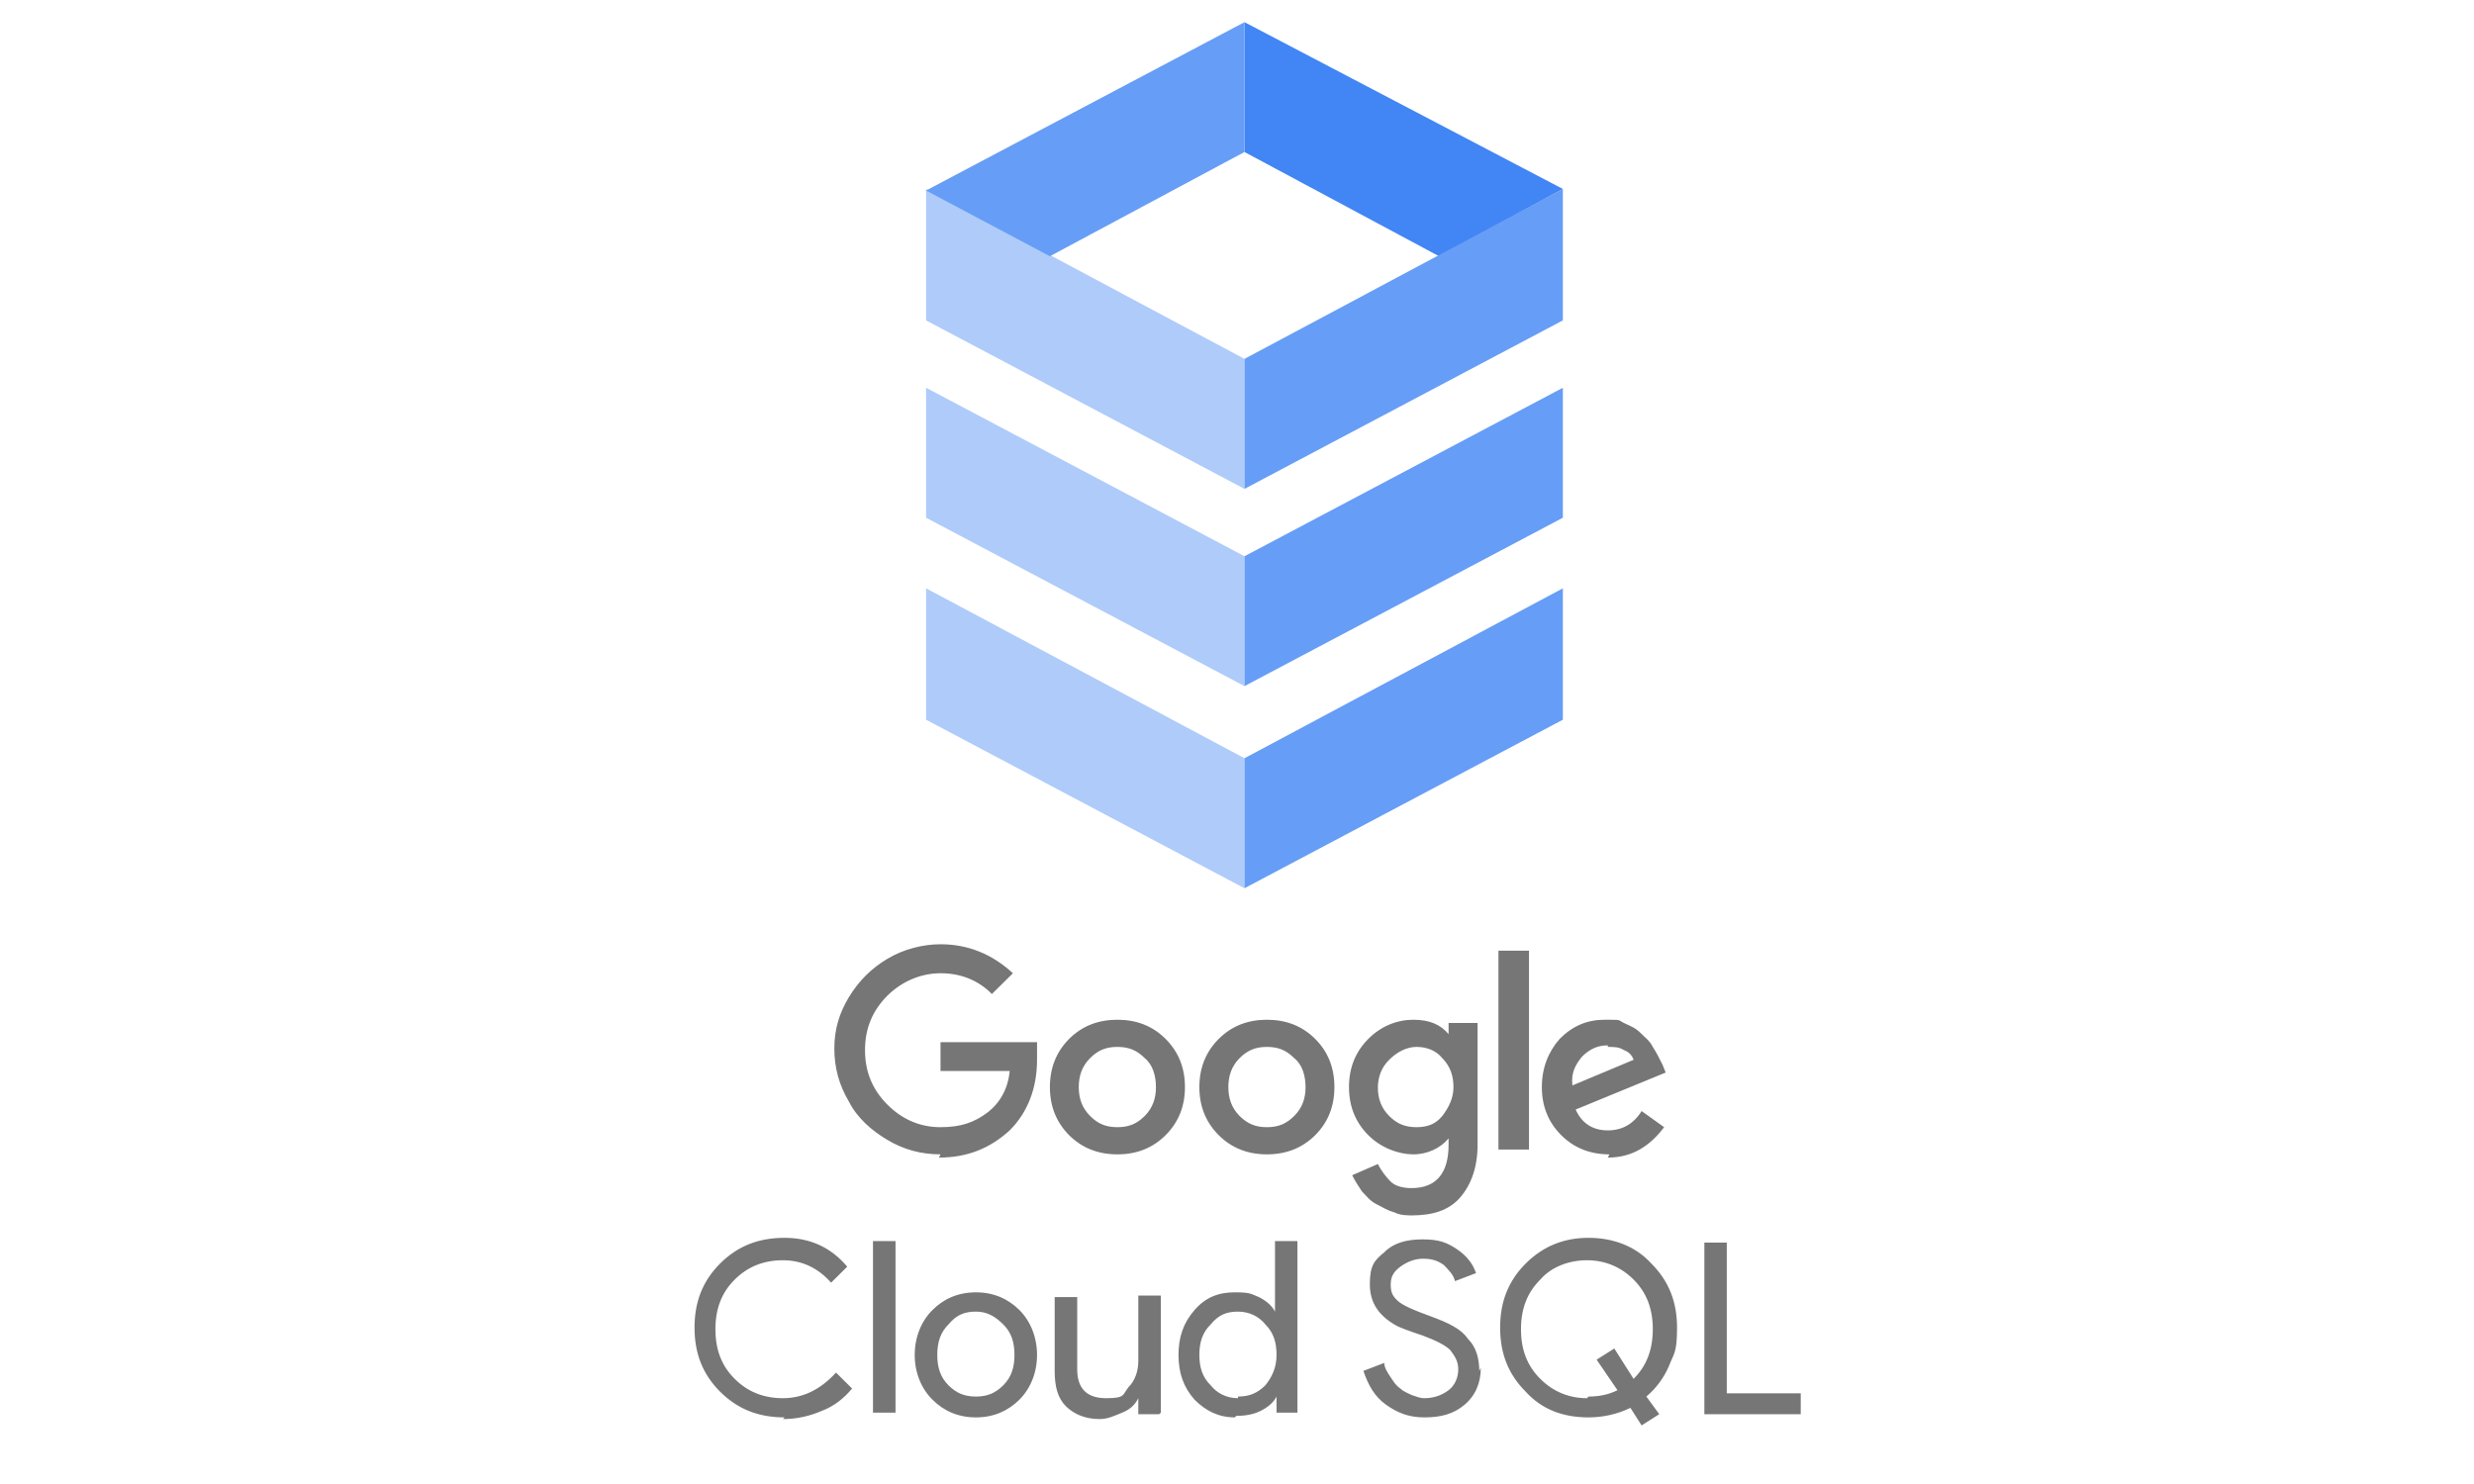 <svg xmlns="http://www.w3.org/2000/svg" xmlns:xlink="http://www.w3.org/1999/xlink" width="100" viewBox="0 0 75 45" height="60" preserveAspectRatio="xMidYMid meet"><path fill="#767676" d="M 28.512 35.004 C 27.926 35.004 27.391 34.859 26.902 34.566 C 26.414 34.277 25.977 33.887 25.734 33.402 C 25.441 32.914 25.293 32.379 25.293 31.797 C 25.293 31.211 25.441 30.727 25.734 30.238 C 26.027 29.754 26.414 29.363 26.902 29.074 C 27.391 28.781 27.977 28.633 28.512 28.633 C 29.34 28.633 30.07 28.926 30.707 29.512 L 30.07 30.141 C 29.633 29.703 29.098 29.512 28.512 29.512 C 27.926 29.512 27.344 29.754 26.902 30.191 C 26.465 30.629 26.223 31.164 26.223 31.844 C 26.223 32.523 26.465 33.059 26.902 33.496 C 27.344 33.938 27.879 34.18 28.512 34.18 C 29.145 34.18 29.535 34.031 29.926 33.742 C 30.316 33.449 30.559 33.012 30.609 32.477 L 28.512 32.477 L 28.512 31.602 L 31.438 31.602 C 31.438 31.746 31.438 31.941 31.438 32.137 C 31.438 33.012 31.145 33.742 30.609 34.277 C 30.023 34.812 29.34 35.102 28.465 35.102 Z M 35.922 32.965 C 35.922 33.547 35.727 34.031 35.336 34.422 C 34.945 34.812 34.461 35.004 33.875 35.004 C 33.289 35.004 32.801 34.812 32.41 34.422 C 32.023 34.031 31.828 33.547 31.828 32.965 C 31.828 32.379 32.023 31.895 32.41 31.504 C 32.801 31.113 33.289 30.922 33.875 30.922 C 34.461 30.922 34.945 31.113 35.336 31.504 C 35.727 31.895 35.922 32.379 35.922 32.965 Z M 32.703 32.965 C 32.703 33.305 32.801 33.594 33.047 33.84 C 33.289 34.082 33.531 34.18 33.875 34.18 C 34.215 34.18 34.461 34.082 34.703 33.84 C 34.945 33.594 35.043 33.305 35.043 32.965 C 35.043 32.621 34.945 32.281 34.703 32.086 C 34.461 31.844 34.215 31.746 33.875 31.746 C 33.531 31.746 33.289 31.844 33.047 32.086 C 32.801 32.332 32.703 32.621 32.703 32.965 Z M 40.453 32.965 C 40.453 33.547 40.262 34.031 39.871 34.422 C 39.48 34.812 38.992 35.004 38.406 35.004 C 37.824 35.004 37.336 34.812 36.945 34.422 C 36.555 34.031 36.359 33.547 36.359 32.965 C 36.359 32.379 36.555 31.895 36.945 31.504 C 37.336 31.113 37.824 30.922 38.406 30.922 C 38.992 30.922 39.48 31.113 39.871 31.504 C 40.262 31.895 40.453 32.379 40.453 32.965 Z M 37.238 32.965 C 37.238 33.305 37.336 33.594 37.578 33.84 C 37.824 34.082 38.066 34.18 38.406 34.18 C 38.75 34.18 38.992 34.082 39.234 33.84 C 39.48 33.594 39.578 33.305 39.578 32.965 C 39.578 32.621 39.48 32.281 39.234 32.086 C 38.992 31.844 38.75 31.746 38.406 31.746 C 38.066 31.746 37.824 31.844 37.578 32.086 C 37.336 32.332 37.238 32.621 37.238 32.965 Z M 42.844 36.855 C 42.648 36.855 42.453 36.855 42.258 36.758 C 42.062 36.707 41.918 36.609 41.723 36.512 C 41.527 36.414 41.43 36.27 41.285 36.125 C 41.188 35.977 41.09 35.832 40.992 35.637 L 41.77 35.297 C 41.867 35.492 42.016 35.688 42.16 35.832 C 42.309 35.977 42.551 36.027 42.793 36.027 C 43.527 36.027 43.914 35.59 43.914 34.715 L 43.914 34.52 C 43.672 34.812 43.281 35.004 42.844 35.004 C 42.406 35.004 41.867 34.812 41.48 34.422 C 41.09 34.031 40.895 33.547 40.895 32.965 C 40.895 32.379 41.09 31.895 41.48 31.504 C 41.867 31.113 42.355 30.922 42.844 30.922 C 43.332 30.922 43.672 31.066 43.914 31.359 L 43.914 31.02 L 44.793 31.02 L 44.793 34.715 C 44.793 35.395 44.598 35.93 44.258 36.32 C 43.914 36.707 43.43 36.855 42.793 36.855 Z M 41.77 32.965 C 41.77 33.305 41.867 33.594 42.113 33.84 C 42.355 34.082 42.602 34.18 42.941 34.18 C 43.281 34.18 43.527 34.082 43.723 33.84 C 43.914 33.594 44.062 33.305 44.062 32.965 C 44.062 32.621 43.965 32.332 43.723 32.086 C 43.527 31.844 43.234 31.746 42.941 31.746 C 42.648 31.746 42.355 31.895 42.113 32.137 C 41.867 32.379 41.77 32.672 41.77 33.012 Z M 45.426 28.828 L 46.352 28.828 L 46.352 34.859 L 45.426 34.859 Z M 48.789 35.004 C 48.207 35.004 47.719 34.812 47.328 34.422 C 46.938 34.031 46.742 33.547 46.742 32.965 C 46.742 32.379 46.938 31.895 47.281 31.504 C 47.668 31.113 48.109 30.922 48.645 30.922 C 49.18 30.922 49.035 30.922 49.23 31.02 C 49.426 31.113 49.57 31.164 49.719 31.309 C 49.863 31.457 50.008 31.551 50.105 31.746 C 50.203 31.895 50.301 32.086 50.398 32.281 L 50.496 32.523 L 47.766 33.645 C 47.961 34.082 48.305 34.277 48.742 34.277 C 49.18 34.277 49.523 34.082 49.766 33.691 L 50.449 34.18 C 50.008 34.762 49.473 35.102 48.742 35.102 Z M 48.742 31.699 C 48.449 31.699 48.207 31.797 47.961 32.039 C 47.766 32.281 47.621 32.523 47.668 32.914 L 49.523 32.137 C 49.473 31.992 49.375 31.895 49.23 31.844 C 49.082 31.746 48.938 31.746 48.742 31.746 Z M 23.785 42.98 C 23.004 42.98 22.371 42.738 21.832 42.203 C 21.297 41.668 21.055 41.035 21.055 40.258 C 21.055 39.48 21.297 38.848 21.832 38.312 C 22.371 37.777 23.004 37.535 23.785 37.535 C 24.562 37.535 25.195 37.828 25.684 38.41 L 25.195 38.895 C 24.809 38.457 24.32 38.215 23.734 38.215 C 23.148 38.215 22.664 38.41 22.273 38.801 C 21.883 39.188 21.688 39.676 21.688 40.305 C 21.688 40.938 21.883 41.426 22.273 41.812 C 22.664 42.203 23.148 42.398 23.734 42.398 C 24.32 42.398 24.855 42.156 25.344 41.621 L 25.832 42.105 C 25.586 42.398 25.293 42.641 24.906 42.785 C 24.562 42.934 24.172 43.031 23.734 43.031 Z M 27.148 37.633 L 27.148 42.836 L 26.465 42.836 L 26.465 37.633 Z M 27.73 41.086 C 27.73 40.551 27.926 40.062 28.27 39.723 C 28.609 39.383 29.047 39.188 29.586 39.188 C 30.121 39.188 30.559 39.383 30.902 39.723 C 31.242 40.062 31.438 40.551 31.438 41.086 C 31.438 41.621 31.242 42.105 30.902 42.445 C 30.559 42.785 30.121 42.98 29.586 42.98 C 29.047 42.98 28.609 42.785 28.27 42.445 C 27.926 42.105 27.73 41.621 27.73 41.086 Z M 28.414 41.086 C 28.414 41.473 28.512 41.766 28.754 42.008 C 29 42.25 29.242 42.348 29.586 42.348 C 29.926 42.348 30.168 42.25 30.414 42.008 C 30.656 41.766 30.754 41.473 30.754 41.086 C 30.754 40.695 30.656 40.402 30.414 40.16 C 30.168 39.918 29.926 39.773 29.586 39.773 C 29.242 39.773 29 39.867 28.754 40.16 C 28.512 40.402 28.414 40.695 28.414 41.086 Z M 35.141 42.883 L 34.508 42.883 L 34.508 42.398 C 34.41 42.594 34.266 42.738 34.02 42.836 C 33.777 42.934 33.582 43.031 33.336 43.031 C 32.898 43.031 32.559 42.883 32.312 42.641 C 32.07 42.398 31.973 42.059 31.973 41.57 L 31.973 39.332 L 32.656 39.332 L 32.656 41.523 C 32.656 42.105 32.949 42.398 33.531 42.398 C 34.117 42.398 34.02 42.301 34.215 42.059 C 34.41 41.863 34.508 41.57 34.508 41.277 L 34.508 39.285 L 35.191 39.285 L 35.191 42.836 Z M 37.434 42.98 C 36.945 42.98 36.555 42.785 36.215 42.445 C 35.871 42.059 35.727 41.621 35.727 41.086 C 35.727 40.551 35.871 40.113 36.215 39.723 C 36.555 39.332 36.945 39.188 37.434 39.188 C 37.922 39.188 37.922 39.238 38.164 39.332 C 38.359 39.43 38.555 39.578 38.652 39.773 L 38.652 39.285 C 38.652 39.285 38.652 37.633 38.652 37.633 L 39.332 37.633 L 39.332 42.836 L 38.699 42.836 L 38.699 42.348 C 38.602 42.543 38.406 42.691 38.211 42.785 C 38.016 42.883 37.773 42.934 37.48 42.934 Z M 37.531 42.348 C 37.871 42.348 38.113 42.25 38.359 42.008 C 38.555 41.766 38.699 41.473 38.699 41.086 C 38.699 40.695 38.602 40.402 38.359 40.16 C 38.164 39.918 37.871 39.773 37.531 39.773 C 37.188 39.773 36.945 39.867 36.703 40.16 C 36.457 40.402 36.359 40.695 36.359 41.086 C 36.359 41.473 36.457 41.766 36.703 42.008 C 36.895 42.25 37.188 42.398 37.531 42.398 Z M 44.891 41.473 C 44.891 41.91 44.746 42.301 44.402 42.594 C 44.062 42.883 43.672 42.98 43.184 42.98 C 42.695 42.98 42.355 42.836 42.016 42.594 C 41.672 42.348 41.48 42.008 41.332 41.57 L 41.965 41.328 C 41.965 41.473 42.062 41.621 42.16 41.766 C 42.258 41.91 42.309 42.008 42.453 42.105 C 42.551 42.203 42.695 42.25 42.793 42.301 C 42.941 42.348 43.039 42.398 43.184 42.398 C 43.477 42.398 43.723 42.301 43.914 42.156 C 44.109 42.008 44.207 41.766 44.207 41.523 C 44.207 41.277 44.109 41.133 43.965 40.938 C 43.82 40.793 43.527 40.648 43.137 40.5 C 42.695 40.355 42.453 40.258 42.355 40.211 C 41.82 39.918 41.527 39.527 41.527 38.945 C 41.527 38.359 41.672 38.215 41.965 37.973 C 42.258 37.68 42.648 37.582 43.137 37.582 C 43.625 37.582 43.867 37.68 44.16 37.875 C 44.453 38.07 44.648 38.312 44.746 38.605 L 44.109 38.848 C 44.062 38.652 43.914 38.508 43.77 38.359 C 43.574 38.215 43.379 38.168 43.137 38.168 C 42.891 38.168 42.648 38.266 42.453 38.41 C 42.258 38.555 42.16 38.703 42.16 38.945 C 42.16 39.188 42.211 39.285 42.355 39.43 C 42.504 39.578 42.844 39.723 43.379 39.918 C 43.914 40.113 44.305 40.305 44.5 40.598 C 44.746 40.84 44.844 41.184 44.844 41.57 Z M 50.301 42.883 L 49.766 43.223 L 49.426 42.691 C 49.035 42.883 48.594 42.98 48.156 42.98 C 47.379 42.98 46.742 42.738 46.254 42.203 C 45.719 41.668 45.477 41.035 45.477 40.258 C 45.477 39.48 45.719 38.848 46.254 38.312 C 46.793 37.777 47.426 37.535 48.156 37.535 C 48.887 37.535 49.57 37.777 50.059 38.312 C 50.594 38.848 50.84 39.48 50.84 40.258 C 50.84 41.035 50.742 41.035 50.594 41.426 C 50.449 41.766 50.203 42.105 49.91 42.348 Z M 48.156 42.348 C 48.449 42.348 48.742 42.301 49.035 42.156 L 48.402 41.23 L 48.938 40.891 L 49.523 41.812 C 49.91 41.426 50.105 40.938 50.105 40.305 C 50.105 39.676 49.91 39.188 49.523 38.801 C 49.133 38.41 48.645 38.215 48.109 38.215 C 47.57 38.215 47.035 38.41 46.695 38.801 C 46.305 39.188 46.109 39.676 46.109 40.305 C 46.109 40.938 46.305 41.426 46.695 41.812 C 47.086 42.203 47.57 42.398 48.109 42.398 Z M 54.59 42.883 L 51.668 42.883 L 51.668 37.68 L 52.348 37.68 L 52.348 42.25 L 54.59 42.25 Z M 54.59 42.883 " fill-opacity="1" fill-rule="nonzero"></path><path fill="#4285f4" d="M 43.625 7.77 L 47.379 5.73 L 37.727 0.672 L 37.727 4.609 Z M 43.625 7.77 " fill-opacity="1" fill-rule="evenodd"></path><path fill="#aecbfa" d="M 28.074 15.699 L 37.727 20.805 L 37.727 16.867 L 28.074 11.758 Z M 28.074 15.699 " fill-opacity="1" fill-rule="evenodd"></path><path fill="#aecbfa" d="M 28.074 21.824 L 37.727 26.934 L 37.727 22.992 L 28.074 17.84 Z M 28.074 21.824 " fill-opacity="1" fill-rule="evenodd"></path><path fill="#aecbfa" d="M 28.074 5.73 L 28.074 9.715 L 37.727 14.824 L 37.727 10.883 Z M 28.074 5.73 " fill-opacity="1" fill-rule="evenodd"></path><path fill="#669df6" d="M 37.727 20.805 L 47.379 15.699 L 47.379 11.758 L 37.727 16.867 Z M 37.727 20.805 " fill-opacity="1" fill-rule="evenodd"></path><path fill="#669df6" d="M 37.727 26.934 L 47.379 21.824 L 47.379 17.84 L 37.727 22.992 Z M 37.727 26.934 " fill-opacity="1" fill-rule="evenodd"></path><path fill="#669df6" d="M 37.727 0.672 L 28.074 5.777 L 31.828 7.77 L 37.727 4.609 Z M 37.727 0.672 " fill-opacity="1" fill-rule="evenodd"></path><path fill="#669df6" d="M 37.727 10.883 L 37.727 14.824 L 47.379 9.715 L 47.379 5.73 Z M 37.727 10.883 " fill-opacity="1" fill-rule="evenodd"></path></svg>